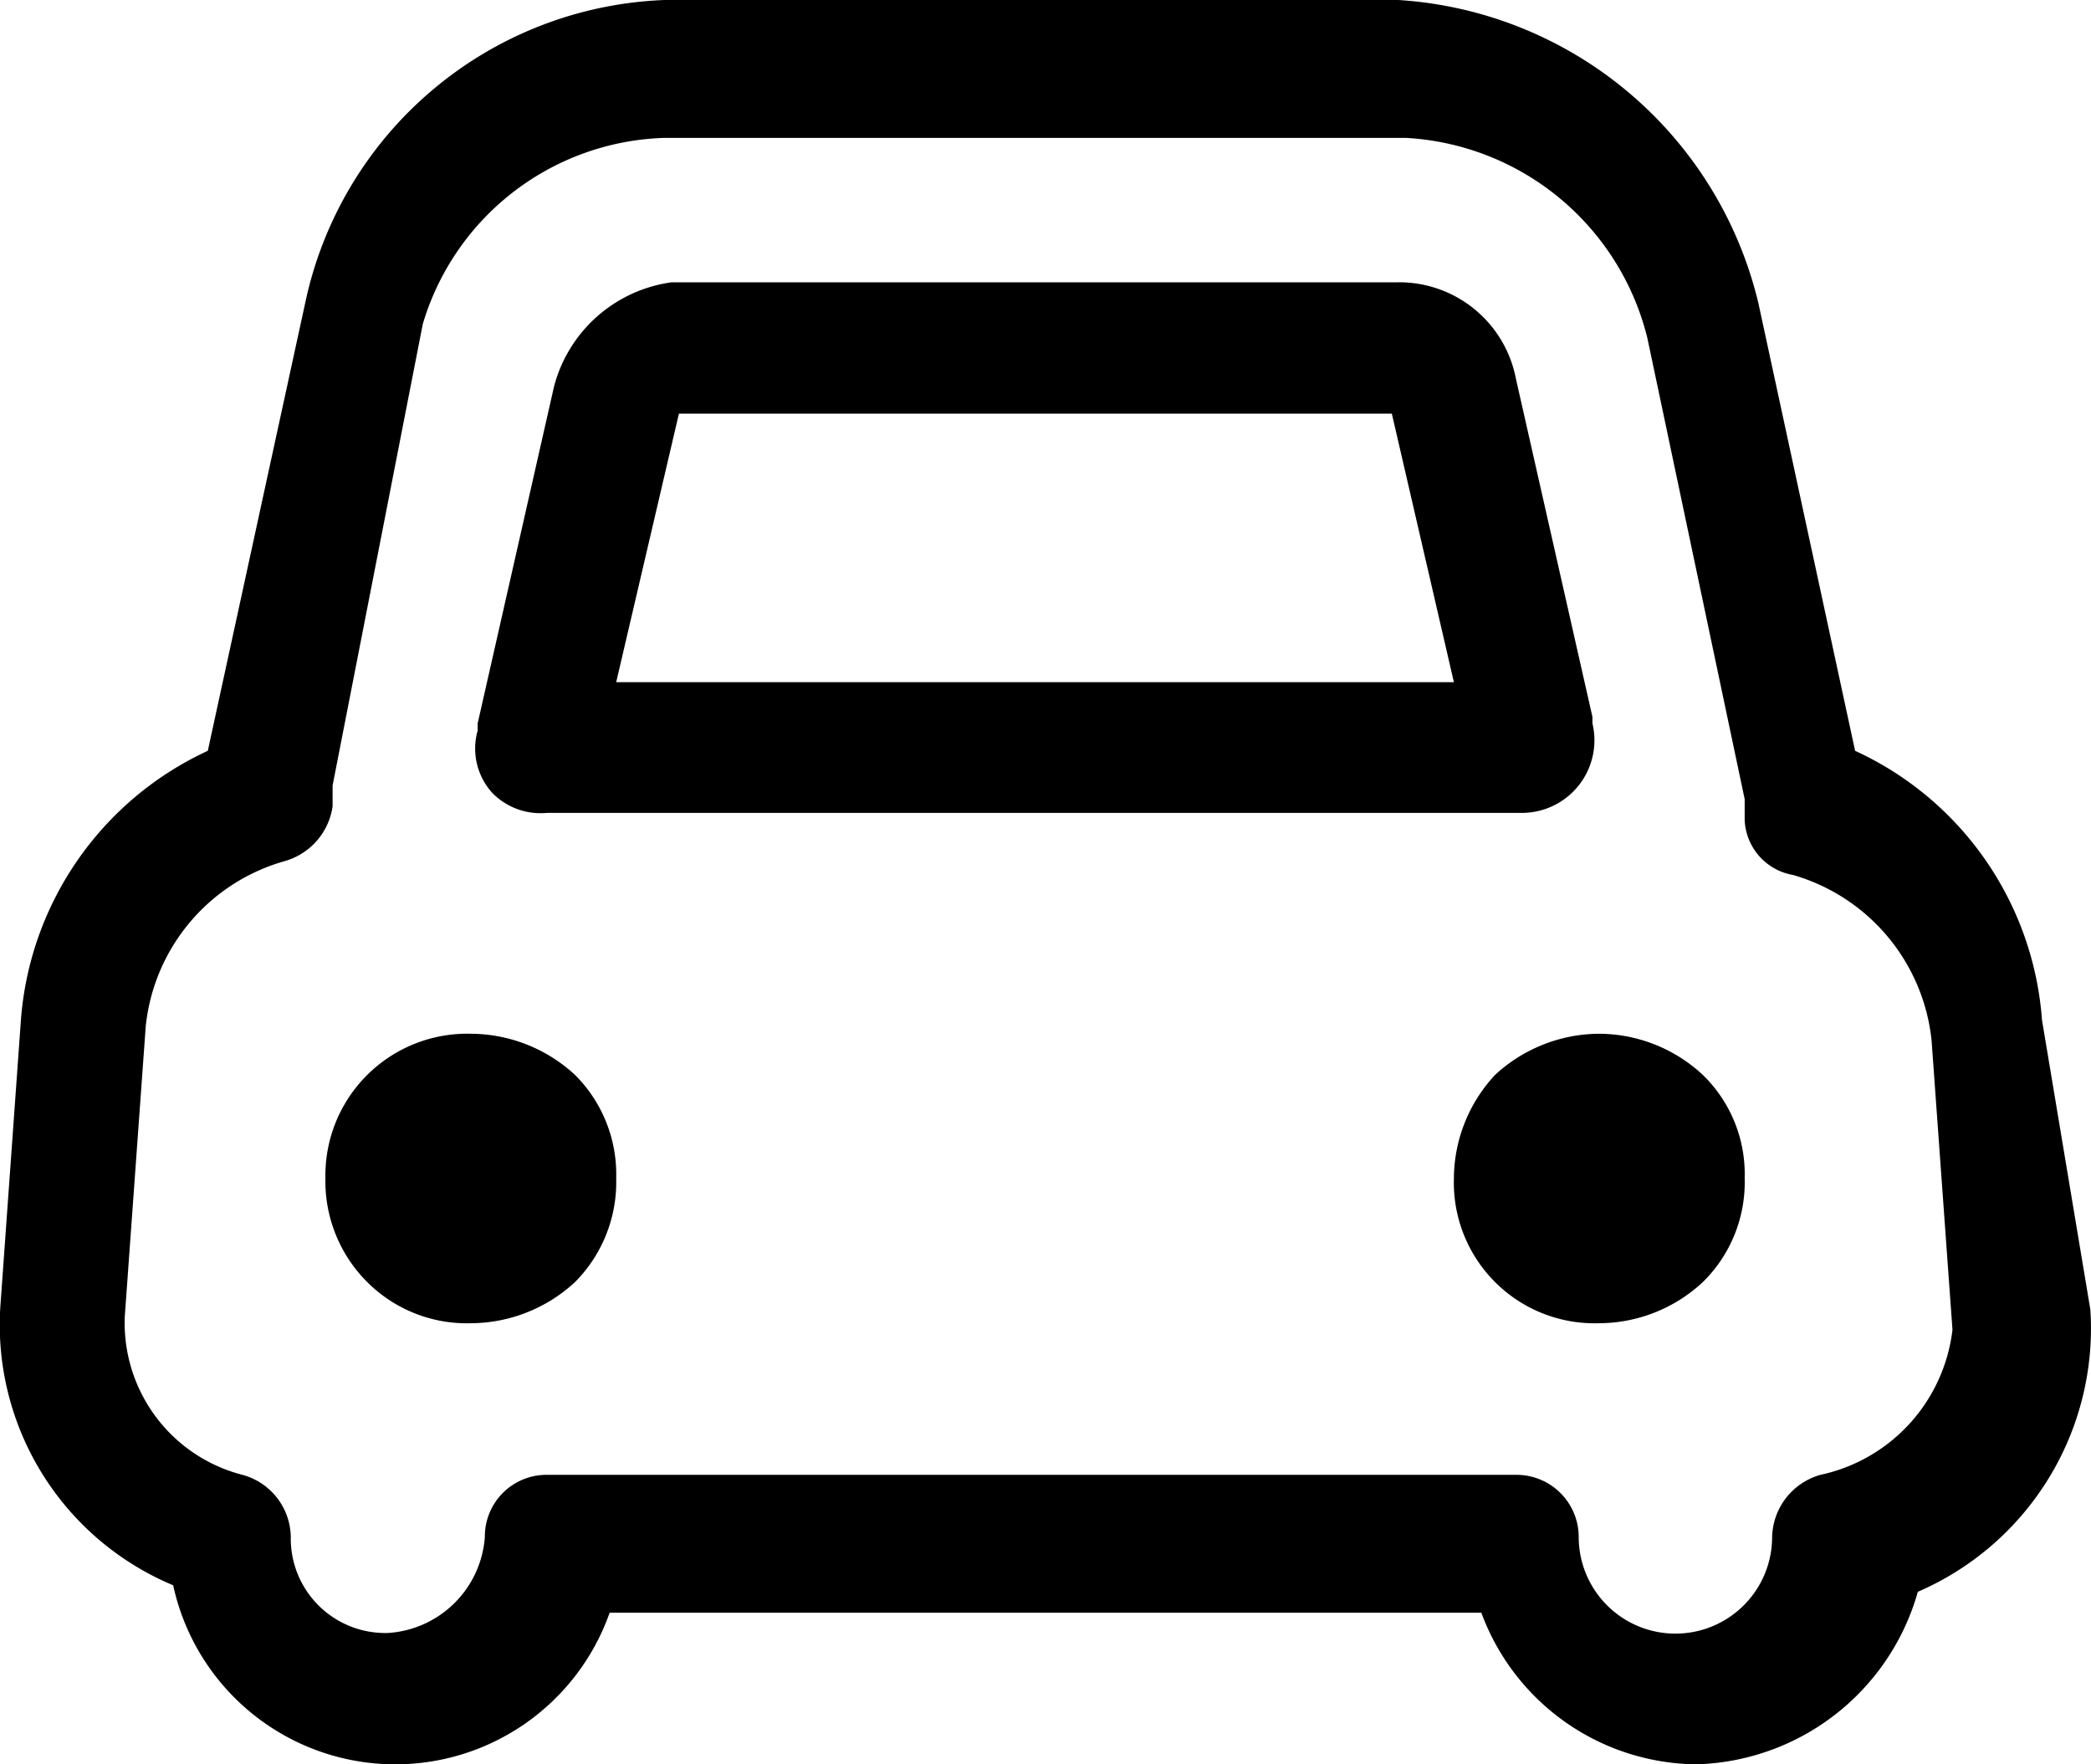 <svg xmlns="http://www.w3.org/2000/svg" width="32" height="27" viewBox="0 0 32 27">
  <defs>
    <style>
      .cls-1 {
        fill-rule: evenodd;
      }
    </style>
  </defs>
  <path id="形状_7" data-name="形状 7" class="cls-1" d="M1795.25,1426.61a4.928,4.928,0,0,0-2.86-4.12l-1.48-6.85a6.056,6.056,0,0,0-5.51-4.64h-11.23a5.848,5.848,0,0,0-5.5,4.64l-1.49,6.85a4.948,4.948,0,0,0-2.86,4.12l-0.31,4.32a4.319,4.319,0,0,0,2.64,4.33,3.479,3.479,0,0,0,6.68.42h13.34a3.543,3.543,0,0,0,3.29,2.32,3.625,3.625,0,0,0,3.39-2.64,4.392,4.392,0,0,0,2.64-4.32l-0.74-4.43h0Zm-3.39,6.96a1.014,1.014,0,0,0-.74.95,1.48,1.48,0,0,1-2.96,0,0.952,0.952,0,0,0-.96-0.95h-14.83a0.943,0.943,0,0,0-.95.95,1.587,1.587,0,0,1-1.48,1.47,1.446,1.446,0,0,1-1.49-1.47,1,1,0,0,0-.74-0.95,2.4,2.4,0,0,1-1.8-2.43l0.32-4.43a2.94,2.94,0,0,1,2.12-2.53,1.023,1.023,0,0,0,.74-0.84v-0.32l1.38-7.06a3.984,3.984,0,0,1,3.7-2.85h11.34a4.034,4.034,0,0,1,3.7,3.06l1.49,7.06v0.32a0.892,0.892,0,0,0,.74.84,2.954,2.954,0,0,1,2.12,2.53l0.32,4.43a2.579,2.579,0,0,1-2.02,2.22h0Zm-3.39-6.75a2.36,2.36,0,0,0-1.59.63,2.336,2.336,0,0,0-.63,1.58,2.154,2.154,0,0,0,2.22,2.22,2.342,2.342,0,0,0,1.59-.63,2.141,2.141,0,0,0,.64-1.59,2.118,2.118,0,0,0-.64-1.58A2.342,2.342,0,0,0,1788.47,1426.82Zm-16.1-3.38h14.94a1.111,1.111,0,0,0,1.06-1.37v-0.1l-1.17-5.17a1.819,1.819,0,0,0-1.8-1.48h-11.12a2.163,2.163,0,0,0-1.8,1.59l-1.17,5.16v0.11a1.01,1.01,0,0,0,.22.95A1.032,1.032,0,0,0,1772.37,1423.44Zm2.02-6.11h10.91l0.95,4.11h-12.82Zm-3.18,9.49a2.17,2.17,0,0,0-2.23,2.21,2.179,2.179,0,0,0,.64,1.59,2.155,2.155,0,0,0,1.59.63,2.36,2.36,0,0,0,1.59-.63,2.171,2.171,0,0,0,.63-1.59,2.148,2.148,0,0,0-.63-1.58A2.36,2.36,0,0,0,1771.21,1426.82Z" transform="translate(-1764 -1411)"/>
</svg>

